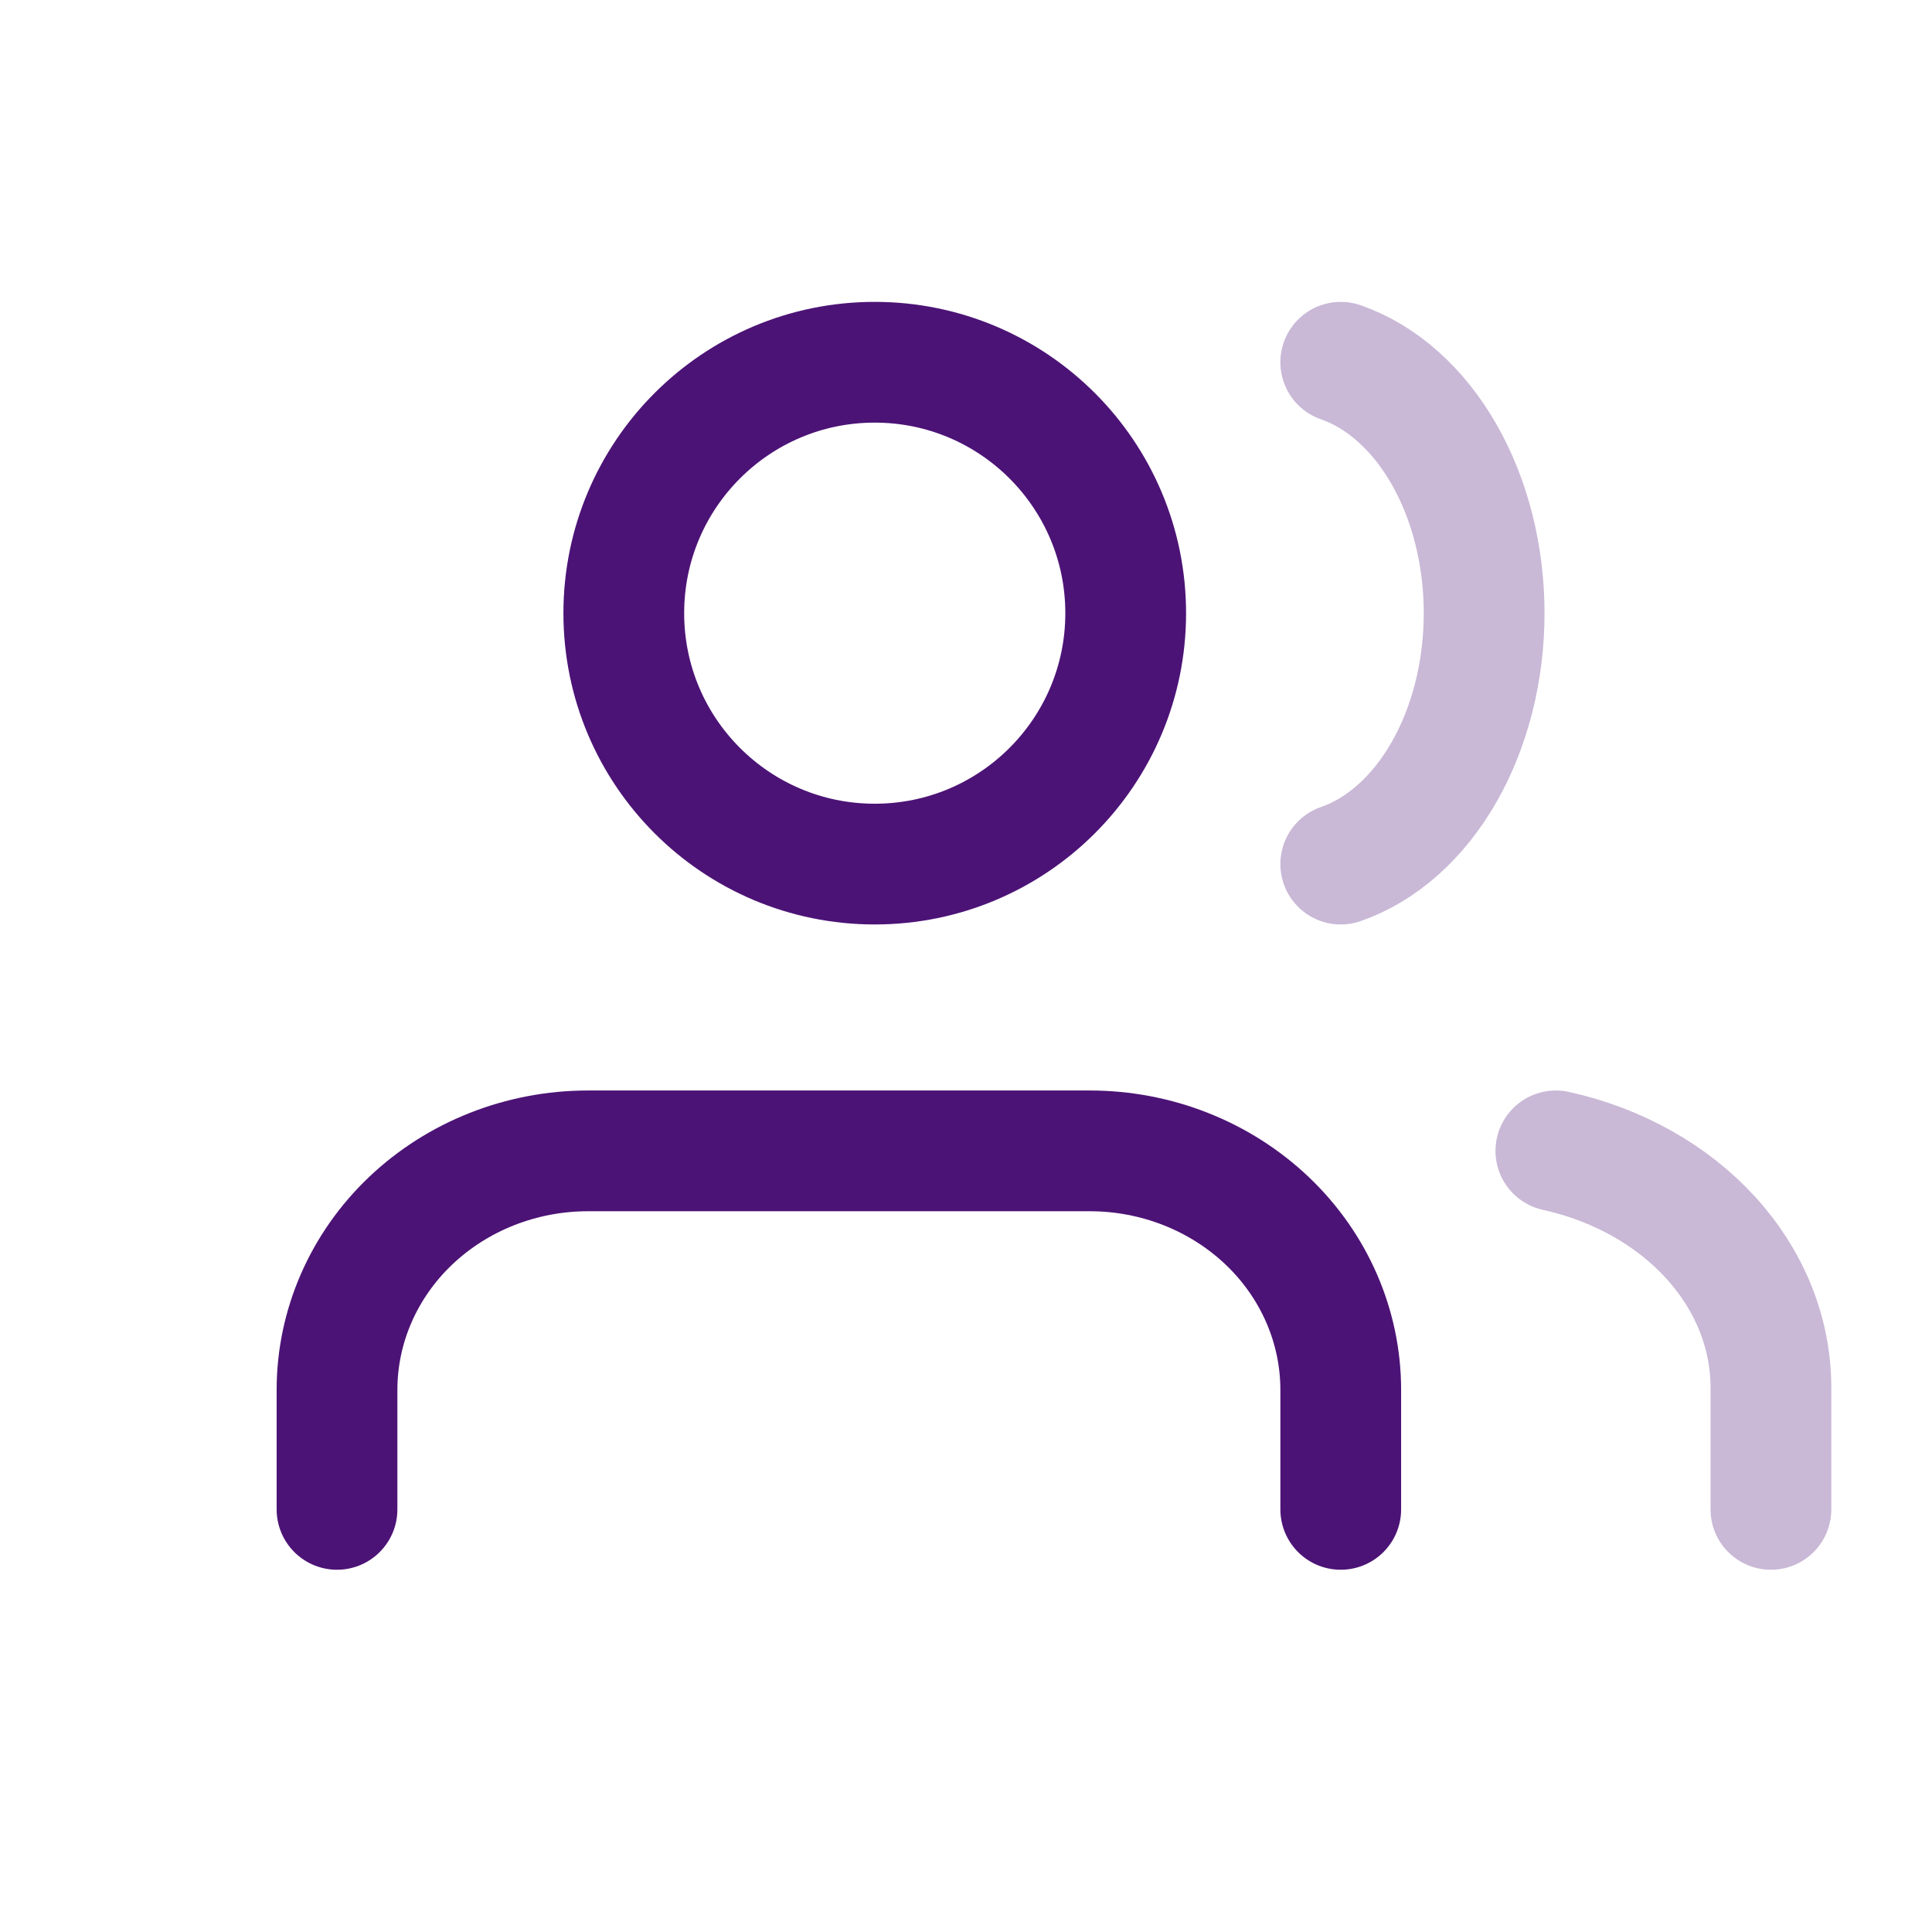 <svg width="32" height="32" viewBox="0 0 32 32" fill="none" xmlns="http://www.w3.org/2000/svg">
<path d="M22.207 25V23.021C22.207 21.971 21.769 20.964 20.99 20.222C20.21 19.48 19.153 19.062 18.051 19.062H9.738C8.636 19.062 7.579 19.48 6.799 20.222C6.02 20.964 5.582 21.971 5.582 23.021V25" stroke="#4C1376" stroke-width="2" stroke-linecap="round" stroke-linejoin="round"/>
<path d="M14.488 14.312C16.784 14.312 18.645 12.452 18.645 10.156C18.645 7.861 16.784 6 14.488 6C12.193 6 10.332 7.861 10.332 10.156C10.332 12.452 12.193 14.312 14.488 14.312Z" stroke="#4C1376" stroke-width="2" stroke-linecap="round" stroke-linejoin="round"/>
<path opacity="0.3" d="M29.332 25V22.977C29.331 22.081 28.981 21.21 28.336 20.501C27.691 19.793 26.789 19.287 25.77 19.062" stroke="#4C1376" stroke-width="2" stroke-linecap="round" stroke-linejoin="round"/>
<path opacity="0.3" d="M22.207 6C22.886 6.236 23.489 6.773 23.919 7.526C24.349 8.278 24.582 9.204 24.582 10.156C24.582 11.109 24.349 12.034 23.919 12.787C23.489 13.54 22.886 14.076 22.207 14.312" stroke="#4C1376" stroke-width="2" stroke-linecap="round" stroke-linejoin="round"/>
</svg>
